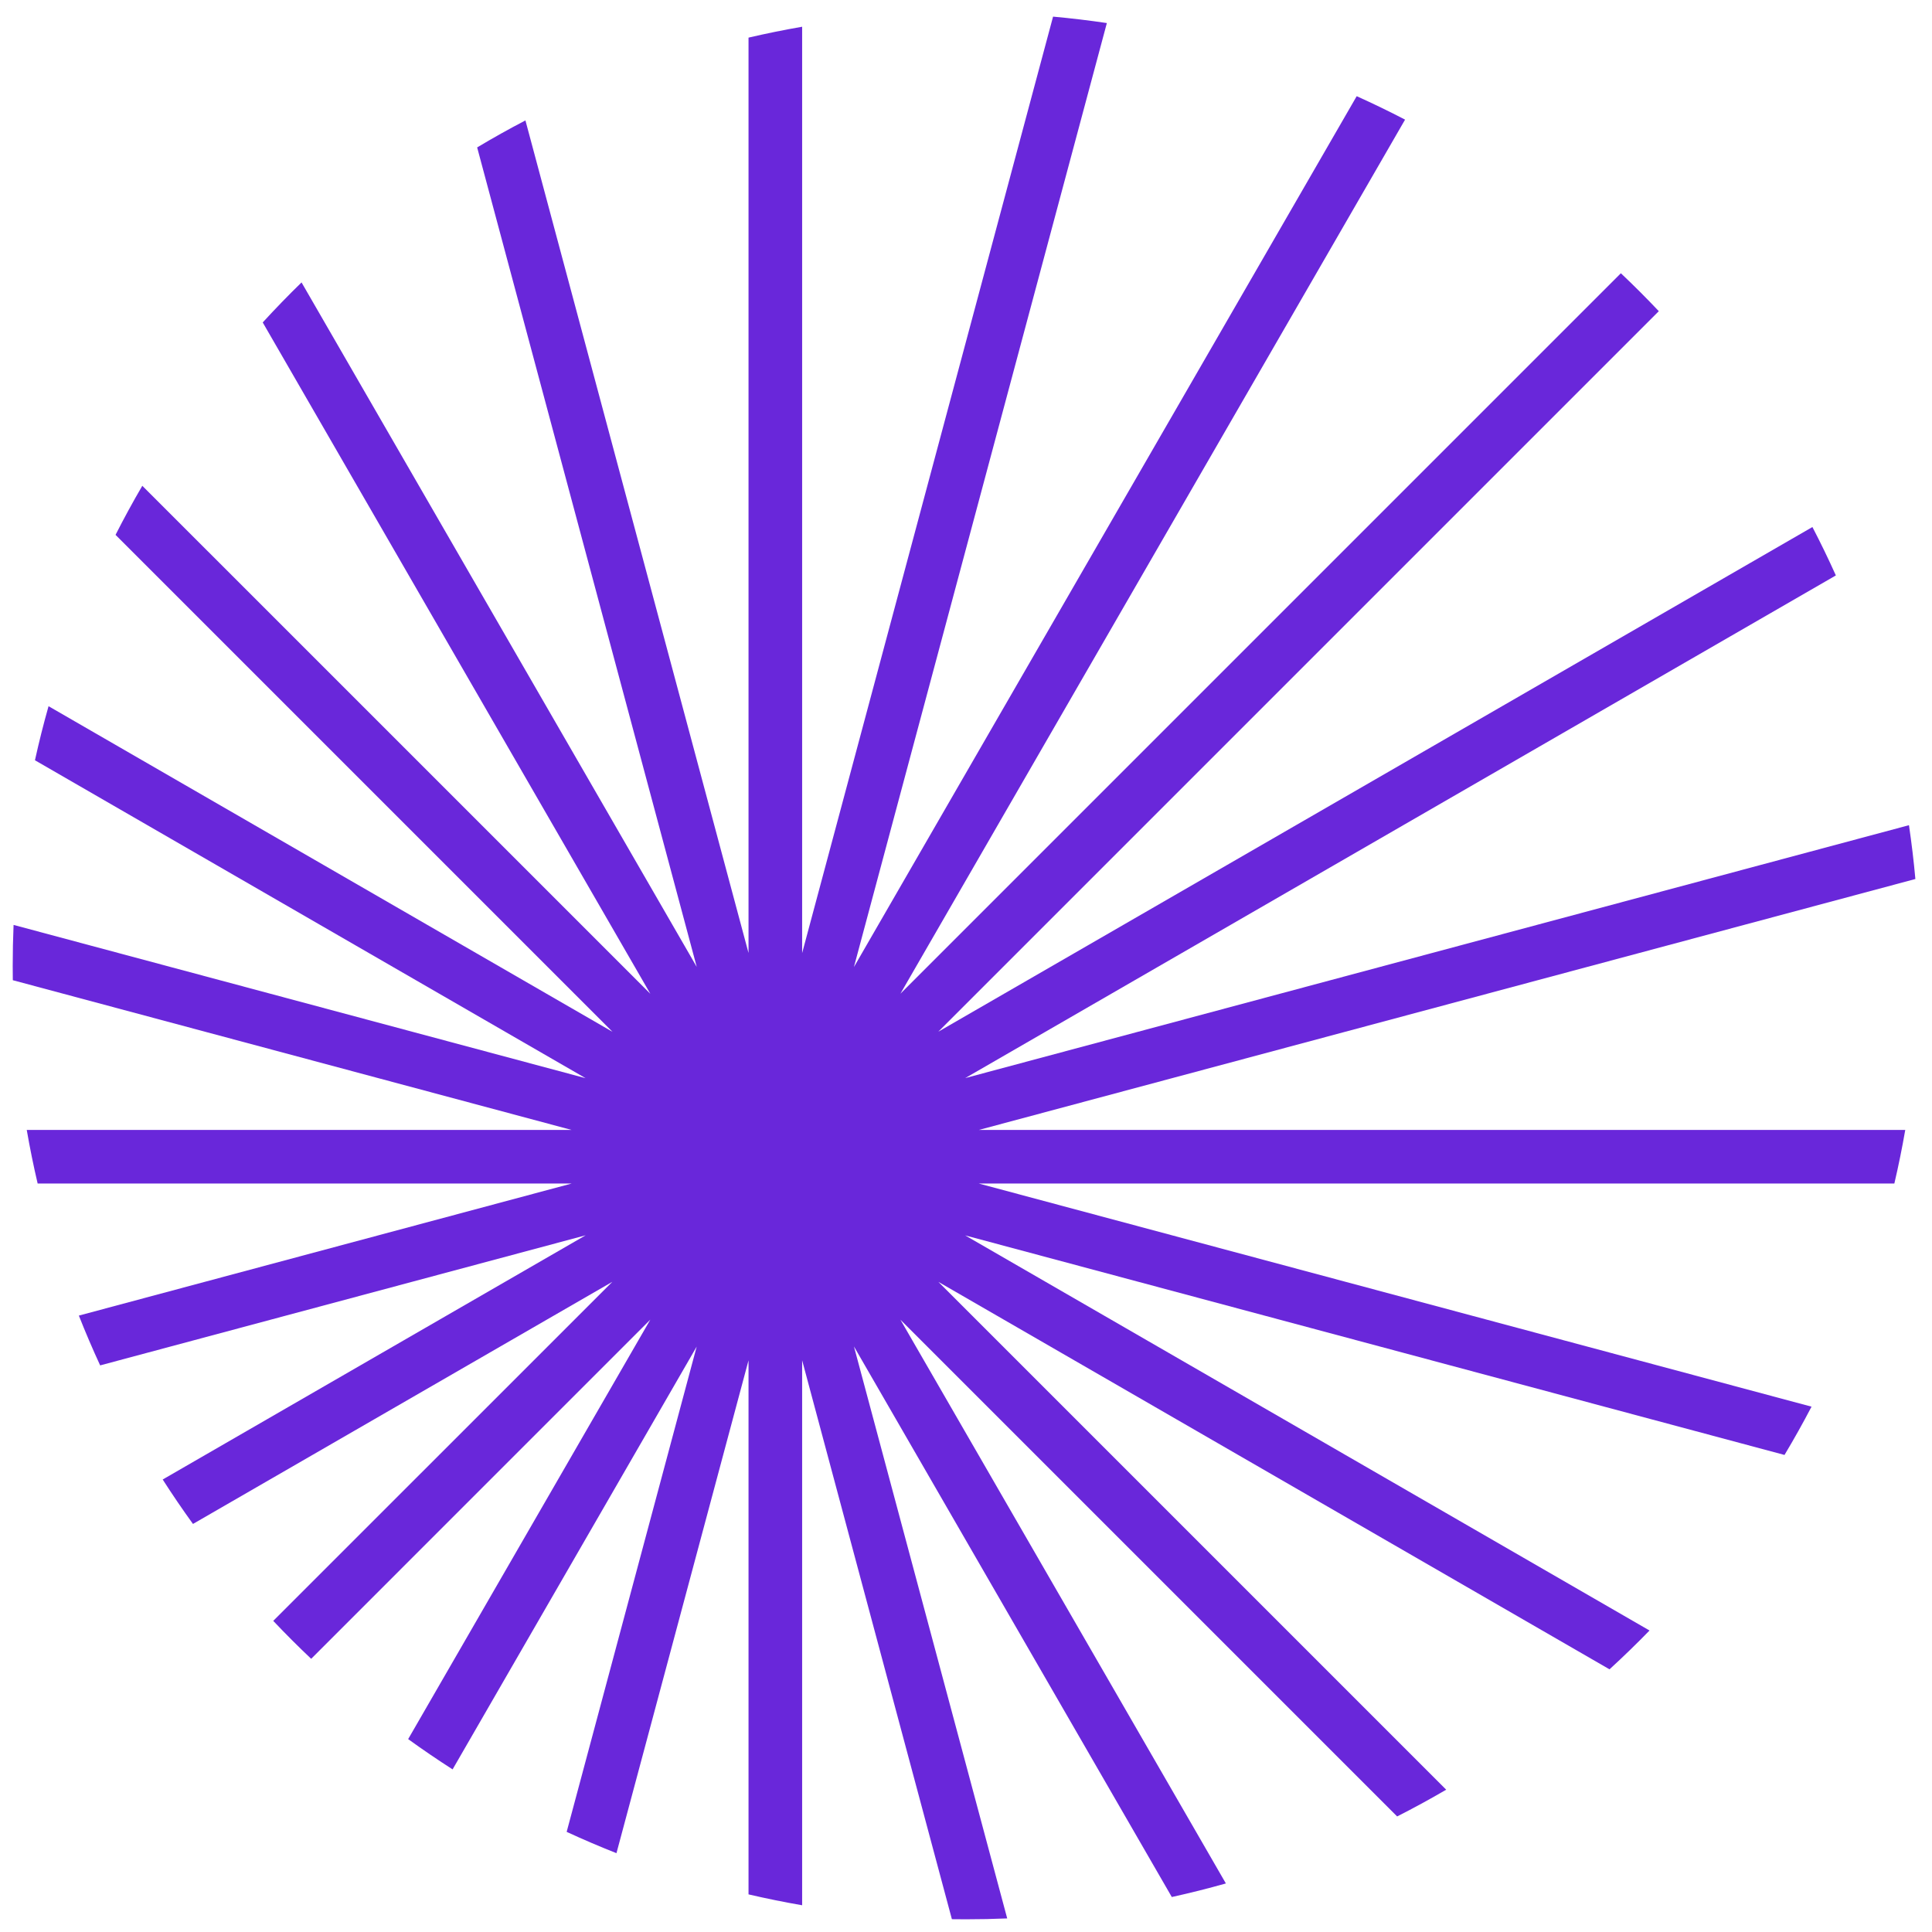 <svg width="76" height="76" viewBox="0 0 76 76" fill="none" xmlns="http://www.w3.org/2000/svg">
<path d="M20.669 4.737L29.445 37.488V1.48C30.14 1.318 30.844 1.175 31.554 1.052V37.492L41.425 0.654C42.136 0.719 42.842 0.803 43.541 0.907L33.591 38.041L53.369 3.784C54.013 4.074 54.648 4.381 55.272 4.706L35.42 39.09L63.761 10.749C64.272 11.232 64.77 11.73 65.253 12.241L36.908 40.586L71.296 20.732C71.621 21.356 71.928 21.991 72.218 22.636L37.97 42.409L75.094 32.461C75.197 33.161 75.282 33.866 75.346 34.578L38.509 44.448H74.948C74.825 45.158 74.682 45.862 74.519 46.557L38.503 46.557L71.261 55.335C70.925 55.979 70.57 56.612 70.198 57.234L37.967 48.597L64.888 64.14C64.378 64.664 63.853 65.174 63.314 65.667L36.914 50.426L56.89 70.402C56.258 70.771 55.615 71.122 54.96 71.454L35.421 51.915L48.223 74.09C47.522 74.288 46.813 74.466 46.096 74.624L33.592 52.966L39.621 75.466C39.083 75.489 38.543 75.5 38 75.5C37.815 75.5 37.63 75.499 37.445 75.496L31.554 53.511V74.948C30.844 74.825 30.14 74.682 29.445 74.52V53.514L24.25 72.899C23.588 72.638 22.935 72.358 22.291 72.061L27.406 52.971L17.804 69.603C17.21 69.222 16.627 68.825 16.056 68.412L25.582 51.911L12.241 65.253C11.73 64.77 11.232 64.272 10.749 63.761L24.087 50.424L7.591 59.948C7.178 59.377 6.781 58.794 6.4 58.2L23.039 48.593L3.94 53.711C3.643 53.067 3.363 52.414 3.102 51.752L22.487 46.557L1.481 46.557C1.318 45.862 1.175 45.158 1.052 44.448L22.481 44.448L0.504 38.559C0.501 38.373 0.5 38.187 0.5 38C0.5 37.459 0.511 36.92 0.534 36.384L23.036 42.413L1.375 29.907C1.533 29.19 1.711 28.481 1.91 27.78L24.093 40.588L4.545 21.04C4.878 20.385 5.229 19.741 5.598 19.11L25.583 39.094L10.335 12.684C10.829 12.145 11.338 11.62 11.862 11.11L27.408 38.036L18.77 5.799C19.391 5.427 20.025 5.073 20.669 4.737Z" fill="#6927DA"/>
</svg>
